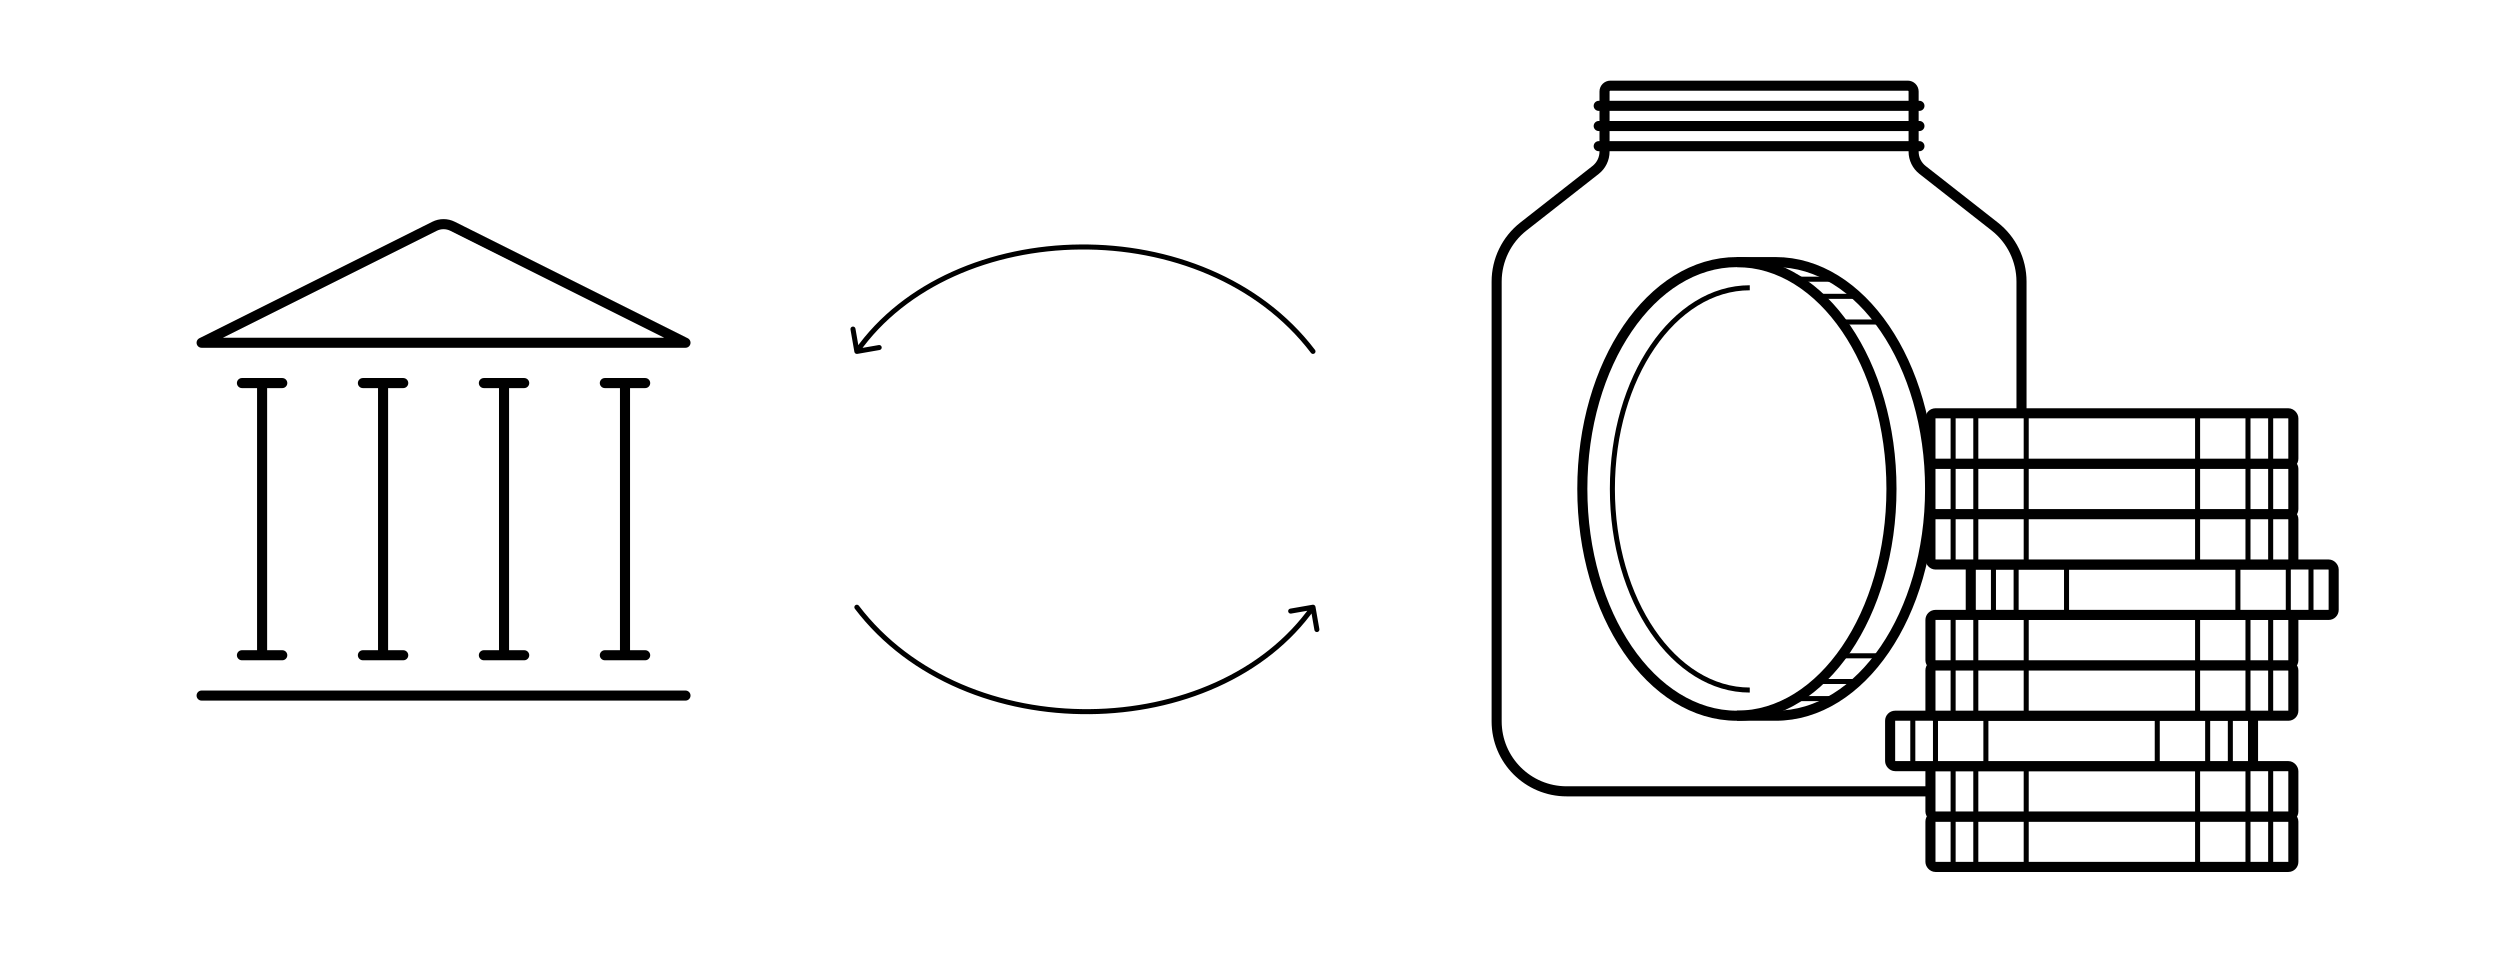 <svg width="496" height="190" viewBox="0 0 496 190" fill="none" xmlns="http://www.w3.org/2000/svg">
<rect width="496" height="190" fill="white" style="fill:white;fill-opacity:1;"/>
<path d="M52 76V130M52 76H48M52 76H56M52 130H48M52 130H56" stroke="#808387" style="stroke:#808387;stroke:color(display-p3 0.502 0.514 0.529);stroke-opacity:1;" stroke-width="2" stroke-linecap="round"/>
<path d="M76 76V130M76 76H72M76 76H80M76 130H72M76 130H80" stroke="#808387" style="stroke:#808387;stroke:color(display-p3 0.502 0.514 0.529);stroke-opacity:1;" stroke-width="2" stroke-linecap="round"/>
<path d="M100 76V130M100 76H96M100 76H104M100 130H96M100 130H104" stroke="#808387" style="stroke:#808387;stroke:color(display-p3 0.502 0.514 0.529);stroke-opacity:1;" stroke-width="2" stroke-linecap="round"/>
<path d="M124 76V130M124 76H120M124 76H128M124 130H120M124 130H128" stroke="#808387" style="stroke:#808387;stroke:color(display-p3 0.502 0.514 0.529);stroke-opacity:1;" stroke-width="2" stroke-linecap="round"/>
<path d="M40 138H136" stroke="#808387" style="stroke:#808387;stroke:color(display-p3 0.502 0.514 0.529);stroke-opacity:1;" stroke-width="2" stroke-linecap="round"/>
<path d="M136 68H40L86.211 44.894C87.337 44.331 88.663 44.331 89.789 44.894L136 68Z" stroke="#808387" style="stroke:#808387;stroke:color(display-p3 0.502 0.514 0.529);stroke-opacity:1;" stroke-width="2" stroke-linecap="round" stroke-linejoin="round"/>
<path d="M260.102 70.025C260.269 70.245 260.583 70.287 260.803 70.12C261.023 69.953 261.065 69.639 260.898 69.419L260.102 70.025ZM169.507 69.807C169.555 70.079 169.814 70.261 170.086 70.214L174.519 69.443C174.791 69.396 174.973 69.137 174.926 68.865C174.879 68.593 174.62 68.411 174.348 68.458L170.407 69.143L169.722 65.203C169.674 64.93 169.415 64.748 169.143 64.796C168.871 64.843 168.689 65.102 168.736 65.374L169.507 69.807ZM260.5 69.722L260.898 69.419C250.031 55.14 231.989 48.346 214.308 48.503C196.631 48.66 179.208 55.768 169.591 69.434L170 69.722L170.409 70.009C179.792 56.675 196.869 49.658 214.317 49.503C231.761 49.348 249.469 56.054 260.102 70.025L260.5 69.722Z" fill="#5BA9EE" style="fill:#5BA9EE;fill:color(display-p3 0.357 0.665 0.934);fill-opacity:1;"/>
<path d="M170.398 120.169C170.231 119.949 169.917 119.907 169.697 120.074C169.477 120.241 169.435 120.555 169.602 120.775L170.398 120.169ZM260.993 120.387C260.945 120.115 260.686 119.932 260.414 119.98L255.981 120.751C255.709 120.798 255.527 121.057 255.574 121.329C255.621 121.601 255.88 121.783 256.152 121.736L260.093 121.051L260.778 124.991C260.826 125.263 261.085 125.446 261.357 125.398C261.629 125.351 261.811 125.092 261.764 124.82L260.993 120.387ZM170 120.472L169.602 120.775C180.469 135.054 198.511 141.848 216.192 141.691C233.869 141.534 251.292 134.426 260.909 120.76L260.5 120.472L260.091 120.185C250.708 133.519 233.631 140.536 216.183 140.691C198.739 140.846 181.031 134.14 170.398 120.169L170 120.472Z" fill="#5BA9EE" style="fill:#5BA9EE;fill:color(display-p3 0.357 0.665 0.934);fill-opacity:1;"/>
<path d="M378.504 17C379.143 17 379.661 17.518 379.661 18.157V30.078C379.661 31.5 380.315 32.843 381.434 33.72L395.747 44.938C399.105 47.57 401.066 51.6 401.066 55.866V143.116C401.066 150.784 394.85 157 387.182 157H310.818C303.15 157 296.934 150.784 296.934 143.116V55.866C296.934 51.6 298.895 47.57 302.253 44.938L316.566 33.72C317.685 32.843 318.339 31.5 318.339 30.078V18.157C318.339 17.518 318.857 17 319.496 17H378.504Z" stroke="#E1E2E3" style="stroke:#E1E2E3;stroke:color(display-p3 0.882 0.886 0.89);stroke-opacity:1;" stroke-width="2" stroke-linecap="round"/>
<path d="M317.182 29H380.818" stroke="#E1E2E3" style="stroke:#E1E2E3;stroke:color(display-p3 0.882 0.886 0.89);stroke-opacity:1;" stroke-width="2" stroke-linecap="round"/>
<path d="M317.182 25H380.818" stroke="#E1E2E3" style="stroke:#E1E2E3;stroke:color(display-p3 0.882 0.886 0.89);stroke-opacity:1;" stroke-width="2" stroke-linecap="round"/>
<path d="M317.182 21H380.818" stroke="#E1E2E3" style="stroke:#E1E2E3;stroke:color(display-p3 0.882 0.886 0.89);stroke-opacity:1;" stroke-width="2" stroke-linecap="round"/>
<ellipse cx="344.6" cy="97" rx="30.667" ry="45" stroke="#E1E2E3" style="stroke:#E1E2E3;stroke:color(display-p3 0.882 0.886 0.89);stroke-opacity:1;" stroke-width="2"/>
<path d="M347.156 136.906C332.101 136.906 319.897 119.039 319.897 97C319.897 74.961 332.101 57.094 347.156 57.094" stroke="#E1E2E3" style="stroke:#E1E2E3;stroke:color(display-p3 0.882 0.886 0.89);stroke-opacity:1;"/>
<path d="M344.6 52H352.267C369.204 52 382.934 72.147 382.934 97C382.934 121.853 369.204 142 352.267 142H344.6" stroke="#E1E2E3" style="stroke:#E1E2E3;stroke:color(display-p3 0.882 0.886 0.89);stroke-opacity:1;" stroke-width="2"/>
<path d="M356.526 138.604H363.767" stroke="#E1E2E3" style="stroke:#E1E2E3;stroke:color(display-p3 0.882 0.886 0.89);stroke-opacity:1;" stroke-linecap="round"/>
<path d="M356.526 55.396H363.767" stroke="#E1E2E3" style="stroke:#E1E2E3;stroke:color(display-p3 0.882 0.886 0.89);stroke-opacity:1;" stroke-linecap="round"/>
<path d="M360.786 135.208H368.452" stroke="#E1E2E3" style="stroke:#E1E2E3;stroke:color(display-p3 0.882 0.886 0.89);stroke-opacity:1;" stroke-linecap="round"/>
<path d="M360.786 58.792H368.452" stroke="#E1E2E3" style="stroke:#E1E2E3;stroke:color(display-p3 0.882 0.886 0.89);stroke-opacity:1;" stroke-linecap="round"/>
<path d="M365.471 130.113H372.712" stroke="#E1E2E3" style="stroke:#E1E2E3;stroke:color(display-p3 0.882 0.886 0.89);stroke-opacity:1;" stroke-linecap="round"/>
<path d="M365.471 63.887H372.712" stroke="#E1E2E3" style="stroke:#E1E2E3;stroke:color(display-p3 0.882 0.886 0.89);stroke-opacity:1;" stroke-linecap="round"/>
<rect width="72" height="10" transform="translate(383 162)" fill="white" style="fill:white;fill-opacity:1;"/>
<rect x="383" y="162" width="72" height="10" rx="1" stroke="#808387" style="stroke:#808387;stroke:color(display-p3 0.502 0.514 0.529);stroke-opacity:1;" stroke-width="2"/>
<path d="M387.5 163V171" stroke="#808387" style="stroke:#808387;stroke:color(display-p3 0.502 0.514 0.529);stroke-opacity:1;" stroke-linecap="round"/>
<path d="M450.5 163V171" stroke="#808387" style="stroke:#808387;stroke:color(display-p3 0.502 0.514 0.529);stroke-opacity:1;" stroke-linecap="round"/>
<path d="M392 163V171" stroke="#808387" style="stroke:#808387;stroke:color(display-p3 0.502 0.514 0.529);stroke-opacity:1;" stroke-linecap="round"/>
<path d="M446 163V171" stroke="#808387" style="stroke:#808387;stroke:color(display-p3 0.502 0.514 0.529);stroke-opacity:1;" stroke-linecap="round"/>
<path d="M402 163V171" stroke="#808387" style="stroke:#808387;stroke:color(display-p3 0.502 0.514 0.529);stroke-opacity:1;" stroke-linecap="round"/>
<path d="M436 163V171" stroke="#808387" style="stroke:#808387;stroke:color(display-p3 0.502 0.514 0.529);stroke-opacity:1;" stroke-linecap="round"/>
<rect width="72" height="10" transform="translate(383 152)" fill="white" style="fill:white;fill-opacity:1;"/>
<rect x="383" y="152" width="72" height="10" rx="1" stroke="#808387" style="stroke:#808387;stroke:color(display-p3 0.502 0.514 0.529);stroke-opacity:1;" stroke-width="2"/>
<path d="M387.5 153V161" stroke="#808387" style="stroke:#808387;stroke:color(display-p3 0.502 0.514 0.529);stroke-opacity:1;" stroke-linecap="round"/>
<path d="M450.5 153V161" stroke="#808387" style="stroke:#808387;stroke:color(display-p3 0.502 0.514 0.529);stroke-opacity:1;" stroke-linecap="round"/>
<path d="M392 153V161" stroke="#808387" style="stroke:#808387;stroke:color(display-p3 0.502 0.514 0.529);stroke-opacity:1;" stroke-linecap="round"/>
<path d="M446 153V161" stroke="#808387" style="stroke:#808387;stroke:color(display-p3 0.502 0.514 0.529);stroke-opacity:1;" stroke-linecap="round"/>
<path d="M402 153V161" stroke="#808387" style="stroke:#808387;stroke:color(display-p3 0.502 0.514 0.529);stroke-opacity:1;" stroke-linecap="round"/>
<path d="M436 153V161" stroke="#808387" style="stroke:#808387;stroke:color(display-p3 0.502 0.514 0.529);stroke-opacity:1;" stroke-linecap="round"/>
<rect width="72" height="10" transform="translate(375 142)" fill="white" style="fill:white;fill-opacity:1;"/>
<rect x="375" y="142" width="72" height="10" rx="1" stroke="#808387" style="stroke:#808387;stroke:color(display-p3 0.502 0.514 0.529);stroke-opacity:1;" stroke-width="2"/>
<path d="M379.5 143V151" stroke="#808387" style="stroke:#808387;stroke:color(display-p3 0.502 0.514 0.529);stroke-opacity:1;" stroke-linecap="round"/>
<path d="M442.5 143V151" stroke="#808387" style="stroke:#808387;stroke:color(display-p3 0.502 0.514 0.529);stroke-opacity:1;" stroke-linecap="round"/>
<path d="M384 143V151" stroke="#808387" style="stroke:#808387;stroke:color(display-p3 0.502 0.514 0.529);stroke-opacity:1;" stroke-linecap="round"/>
<path d="M438 143V151" stroke="#808387" style="stroke:#808387;stroke:color(display-p3 0.502 0.514 0.529);stroke-opacity:1;" stroke-linecap="round"/>
<path d="M394 143V151" stroke="#808387" style="stroke:#808387;stroke:color(display-p3 0.502 0.514 0.529);stroke-opacity:1;" stroke-linecap="round"/>
<path d="M428 143V151" stroke="#808387" style="stroke:#808387;stroke:color(display-p3 0.502 0.514 0.529);stroke-opacity:1;" stroke-linecap="round"/>
<rect width="72" height="10" transform="translate(383 132)" fill="white" style="fill:white;fill-opacity:1;"/>
<rect x="383" y="132" width="72" height="10" rx="1" stroke="#808387" style="stroke:#808387;stroke:color(display-p3 0.502 0.514 0.529);stroke-opacity:1;" stroke-width="2"/>
<path d="M387.5 133V141" stroke="#808387" style="stroke:#808387;stroke:color(display-p3 0.502 0.514 0.529);stroke-opacity:1;" stroke-linecap="round"/>
<path d="M450.5 133V141" stroke="#808387" style="stroke:#808387;stroke:color(display-p3 0.502 0.514 0.529);stroke-opacity:1;" stroke-linecap="round"/>
<path d="M392 133V141" stroke="#808387" style="stroke:#808387;stroke:color(display-p3 0.502 0.514 0.529);stroke-opacity:1;" stroke-linecap="round"/>
<path d="M446 133V141" stroke="#808387" style="stroke:#808387;stroke:color(display-p3 0.502 0.514 0.529);stroke-opacity:1;" stroke-linecap="round"/>
<path d="M402 133V141" stroke="#808387" style="stroke:#808387;stroke:color(display-p3 0.502 0.514 0.529);stroke-opacity:1;" stroke-linecap="round"/>
<path d="M436 133V141" stroke="#808387" style="stroke:#808387;stroke:color(display-p3 0.502 0.514 0.529);stroke-opacity:1;" stroke-linecap="round"/>
<rect width="72" height="10" transform="translate(383 122)" fill="white" style="fill:white;fill-opacity:1;"/>
<rect x="383" y="122" width="72" height="10" rx="1" stroke="#808387" style="stroke:#808387;stroke:color(display-p3 0.502 0.514 0.529);stroke-opacity:1;" stroke-width="2"/>
<path d="M387.5 123V131" stroke="#808387" style="stroke:#808387;stroke:color(display-p3 0.502 0.514 0.529);stroke-opacity:1;" stroke-linecap="round"/>
<path d="M450.5 123V131" stroke="#808387" style="stroke:#808387;stroke:color(display-p3 0.502 0.514 0.529);stroke-opacity:1;" stroke-linecap="round"/>
<path d="M392 123V131" stroke="#808387" style="stroke:#808387;stroke:color(display-p3 0.502 0.514 0.529);stroke-opacity:1;" stroke-linecap="round"/>
<path d="M446 123V131" stroke="#808387" style="stroke:#808387;stroke:color(display-p3 0.502 0.514 0.529);stroke-opacity:1;" stroke-linecap="round"/>
<path d="M402 123V131" stroke="#808387" style="stroke:#808387;stroke:color(display-p3 0.502 0.514 0.529);stroke-opacity:1;" stroke-linecap="round"/>
<path d="M436 123V131" stroke="#808387" style="stroke:#808387;stroke:color(display-p3 0.502 0.514 0.529);stroke-opacity:1;" stroke-linecap="round"/>
<rect width="72" height="10" transform="translate(391 112)" fill="white" style="fill:white;fill-opacity:1;"/>
<rect x="391" y="112" width="72" height="10" rx="1" stroke="#808387" style="stroke:#808387;stroke:color(display-p3 0.502 0.514 0.529);stroke-opacity:1;" stroke-width="2"/>
<path d="M395.5 113V121" stroke="#808387" style="stroke:#808387;stroke:color(display-p3 0.502 0.514 0.529);stroke-opacity:1;" stroke-linecap="round"/>
<path d="M458.5 113V121" stroke="#808387" style="stroke:#808387;stroke:color(display-p3 0.502 0.514 0.529);stroke-opacity:1;" stroke-linecap="round"/>
<path d="M400 113V121" stroke="#808387" style="stroke:#808387;stroke:color(display-p3 0.502 0.514 0.529);stroke-opacity:1;" stroke-linecap="round"/>
<path d="M454 113V121" stroke="#808387" style="stroke:#808387;stroke:color(display-p3 0.502 0.514 0.529);stroke-opacity:1;" stroke-linecap="round"/>
<path d="M410 113V121" stroke="#808387" style="stroke:#808387;stroke:color(display-p3 0.502 0.514 0.529);stroke-opacity:1;" stroke-linecap="round"/>
<path d="M444 113V121" stroke="#808387" style="stroke:#808387;stroke:color(display-p3 0.502 0.514 0.529);stroke-opacity:1;" stroke-linecap="round"/>
<rect width="72" height="10" transform="translate(383 102)" fill="white" style="fill:white;fill-opacity:1;"/>
<rect x="383" y="102" width="72" height="10" rx="1" stroke="#808387" style="stroke:#808387;stroke:color(display-p3 0.502 0.514 0.529);stroke-opacity:1;" stroke-width="2"/>
<path d="M387.5 103V111" stroke="#808387" style="stroke:#808387;stroke:color(display-p3 0.502 0.514 0.529);stroke-opacity:1;" stroke-linecap="round"/>
<path d="M450.5 103V111" stroke="#808387" style="stroke:#808387;stroke:color(display-p3 0.502 0.514 0.529);stroke-opacity:1;" stroke-linecap="round"/>
<path d="M392 103V111" stroke="#808387" style="stroke:#808387;stroke:color(display-p3 0.502 0.514 0.529);stroke-opacity:1;" stroke-linecap="round"/>
<path d="M446 103V111" stroke="#808387" style="stroke:#808387;stroke:color(display-p3 0.502 0.514 0.529);stroke-opacity:1;" stroke-linecap="round"/>
<path d="M402 103V111" stroke="#808387" style="stroke:#808387;stroke:color(display-p3 0.502 0.514 0.529);stroke-opacity:1;" stroke-linecap="round"/>
<path d="M436 103V111" stroke="#808387" style="stroke:#808387;stroke:color(display-p3 0.502 0.514 0.529);stroke-opacity:1;" stroke-linecap="round"/>
<rect width="72" height="10" transform="translate(383 92)" fill="white" style="fill:white;fill-opacity:1;"/>
<rect x="383" y="92" width="72" height="10" rx="1" stroke="#808387" style="stroke:#808387;stroke:color(display-p3 0.502 0.514 0.529);stroke-opacity:1;" stroke-width="2"/>
<path d="M387.5 93V101" stroke="#808387" style="stroke:#808387;stroke:color(display-p3 0.502 0.514 0.529);stroke-opacity:1;" stroke-linecap="round"/>
<path d="M450.5 93V101" stroke="#808387" style="stroke:#808387;stroke:color(display-p3 0.502 0.514 0.529);stroke-opacity:1;" stroke-linecap="round"/>
<path d="M392 93V101" stroke="#808387" style="stroke:#808387;stroke:color(display-p3 0.502 0.514 0.529);stroke-opacity:1;" stroke-linecap="round"/>
<path d="M446 93V101" stroke="#808387" style="stroke:#808387;stroke:color(display-p3 0.502 0.514 0.529);stroke-opacity:1;" stroke-linecap="round"/>
<path d="M402 93V101" stroke="#808387" style="stroke:#808387;stroke:color(display-p3 0.502 0.514 0.529);stroke-opacity:1;" stroke-linecap="round"/>
<path d="M436 93V101" stroke="#808387" style="stroke:#808387;stroke:color(display-p3 0.502 0.514 0.529);stroke-opacity:1;" stroke-linecap="round"/>
<rect width="72" height="10" transform="translate(383 82)" fill="white" style="fill:white;fill-opacity:1;"/>
<rect x="383" y="82" width="72" height="10" rx="1" stroke="#808387" style="stroke:#808387;stroke:color(display-p3 0.502 0.514 0.529);stroke-opacity:1;" stroke-width="2"/>
<path d="M387.5 83V91" stroke="#808387" style="stroke:#808387;stroke:color(display-p3 0.502 0.514 0.529);stroke-opacity:1;" stroke-linecap="round"/>
<path d="M450.5 83V91" stroke="#808387" style="stroke:#808387;stroke:color(display-p3 0.502 0.514 0.529);stroke-opacity:1;" stroke-linecap="round"/>
<path d="M392 83V91" stroke="#808387" style="stroke:#808387;stroke:color(display-p3 0.502 0.514 0.529);stroke-opacity:1;" stroke-linecap="round"/>
<path d="M446 83V91" stroke="#808387" style="stroke:#808387;stroke:color(display-p3 0.502 0.514 0.529);stroke-opacity:1;" stroke-linecap="round"/>
<path d="M402 83V91" stroke="#808387" style="stroke:#808387;stroke:color(display-p3 0.502 0.514 0.529);stroke-opacity:1;" stroke-linecap="round"/>
<path d="M436 83V91" stroke="#808387" style="stroke:#808387;stroke:color(display-p3 0.502 0.514 0.529);stroke-opacity:1;" stroke-linecap="round"/>
</svg>
